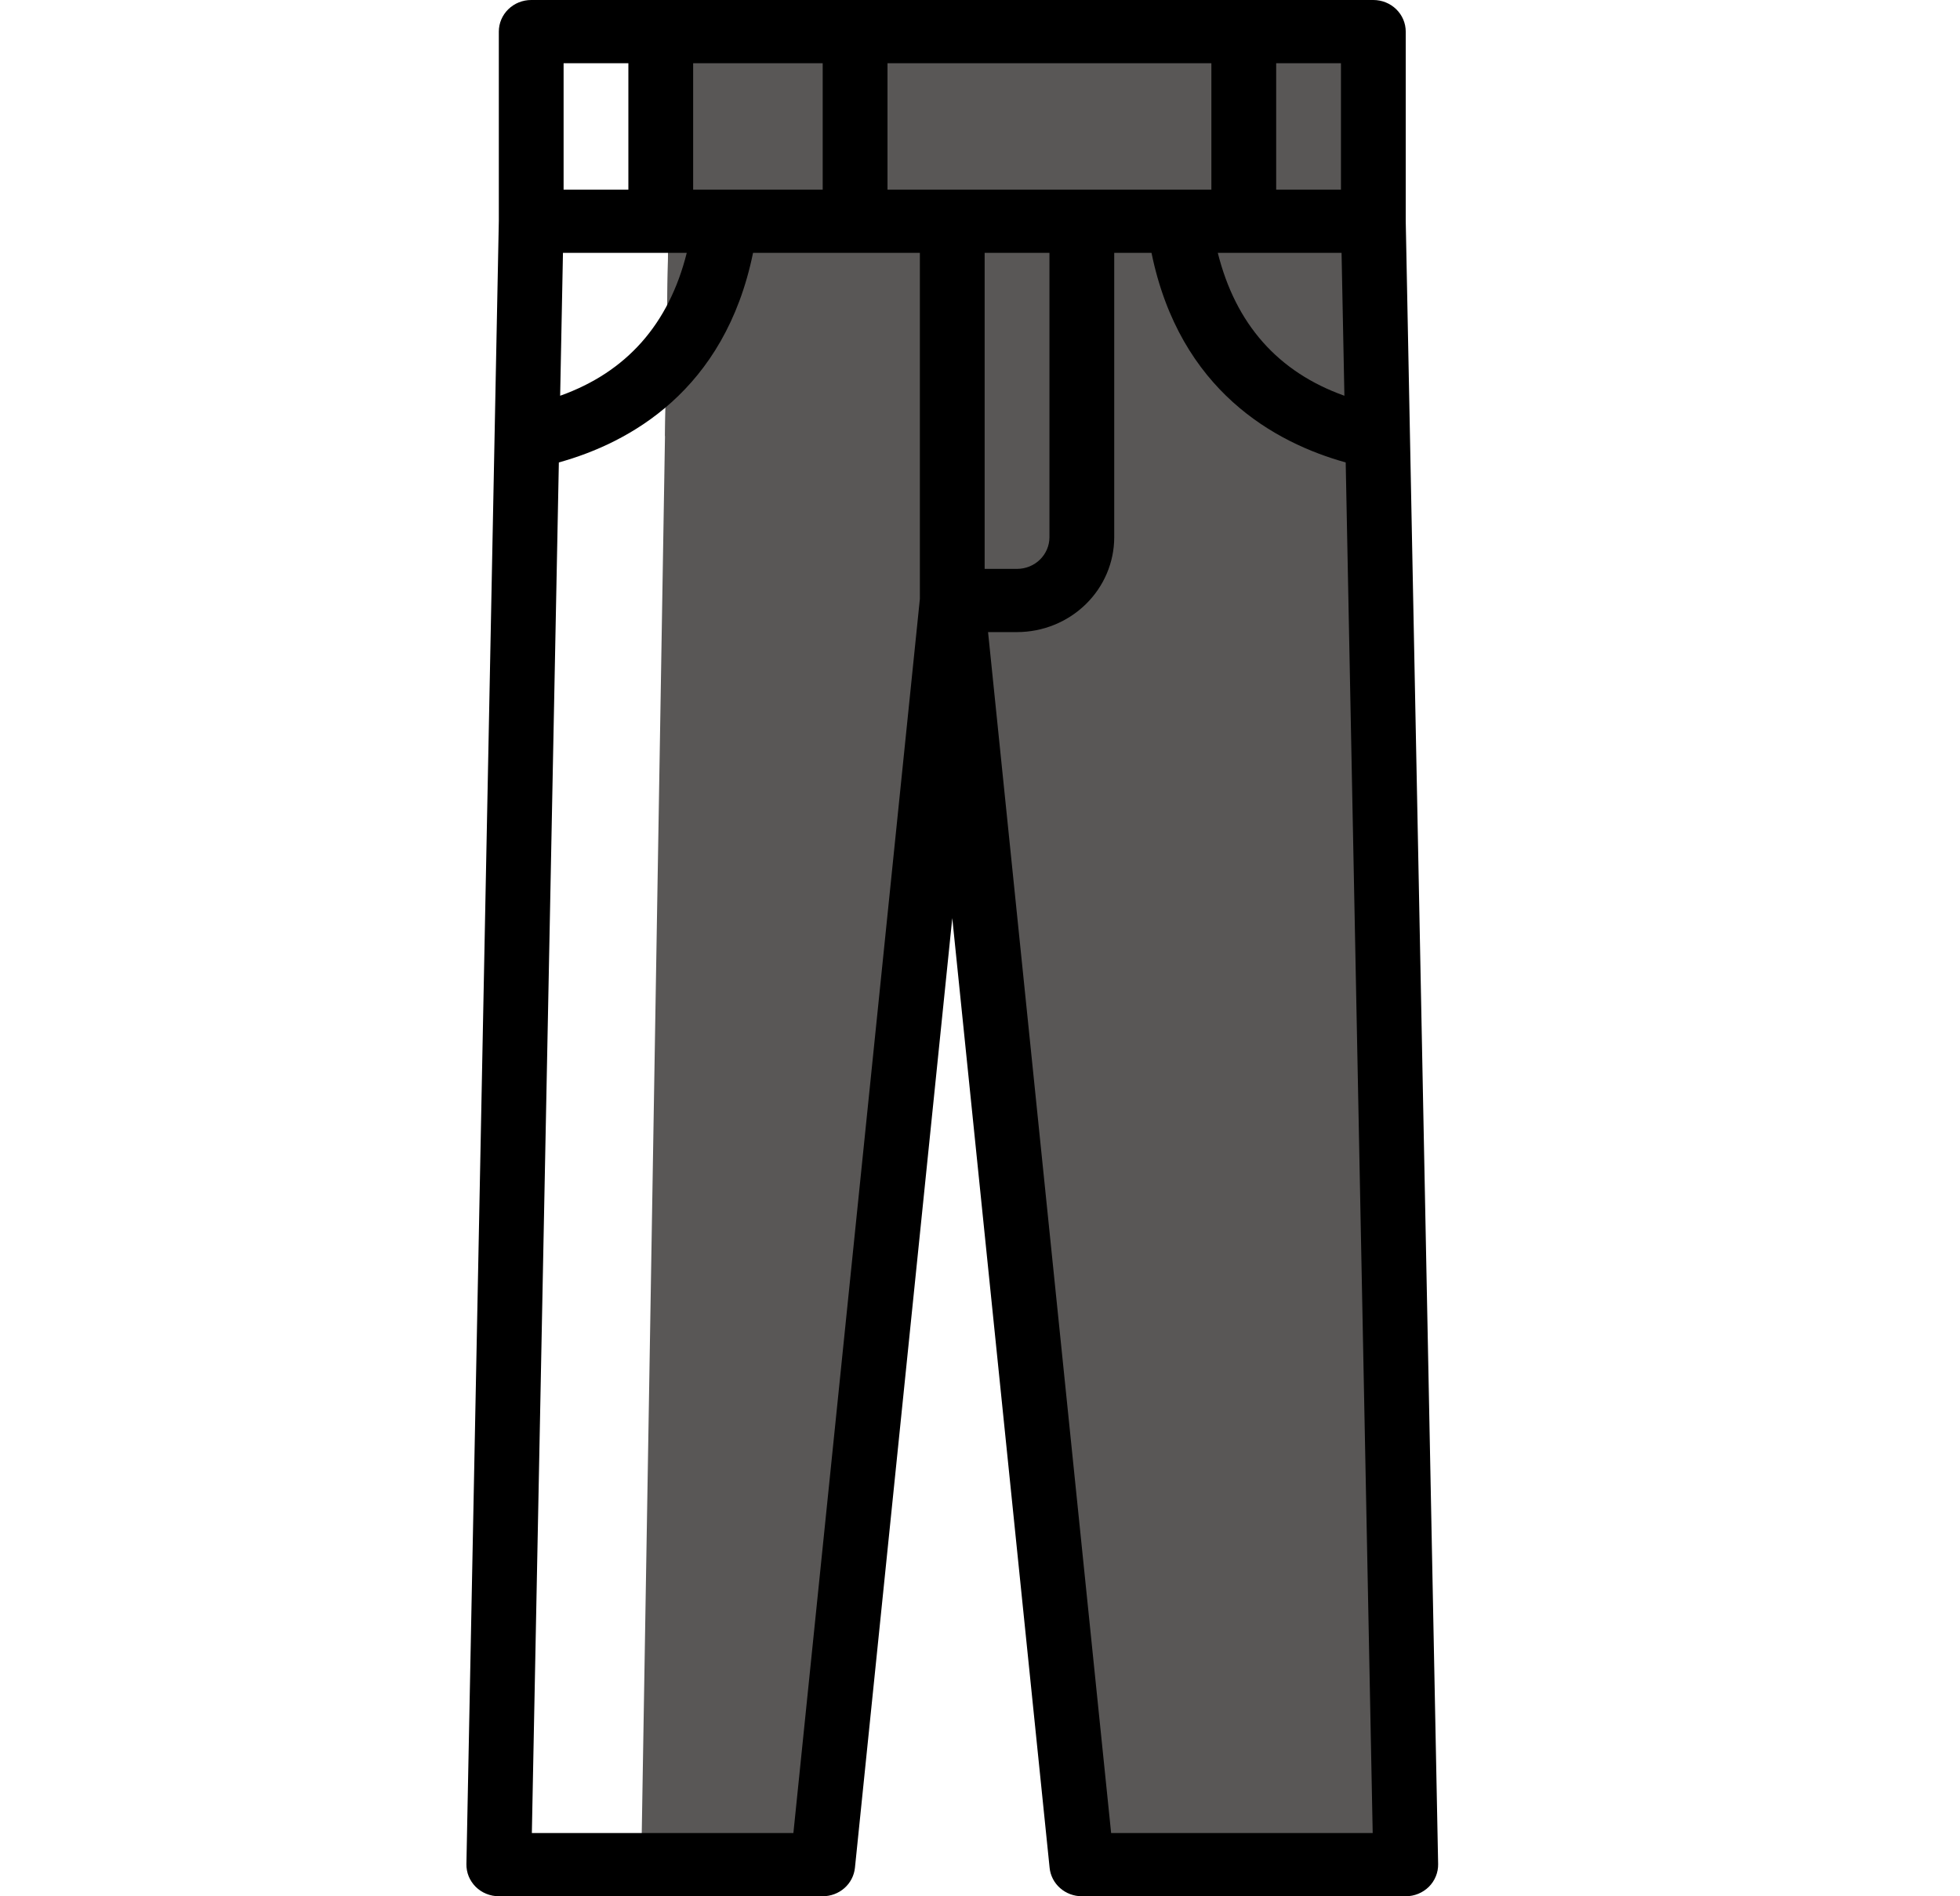 <?xml version="1.0" encoding="UTF-8"?> <svg xmlns="http://www.w3.org/2000/svg" width="62" height="60" viewBox="0 0 62 60" fill="none"><path d="M43.999 6H32.582H21.165L20.287 58.8H25.791L29.406 18.185L34.456 58.8H44.877L43.999 6Z" fill="#595756"></path><path d="M21.151 6.98H26.337C25.818 11.771 23.113 13.323 21.037 13.799L21.151 6.98Z" fill="#595756"></path><path d="M43.742 13.799C41.666 13.323 38.961 11.771 38.441 6.98H43.628L43.742 13.799Z" fill="#595756"></path><path d="M21.152 1H43.629V6.98H21.152V1Z" fill="#595756"></path><path d="M32.389 6.98H35.847V16.946C35.847 17.475 35.664 17.982 35.34 18.355C35.016 18.729 34.576 18.939 34.118 18.939H32.389V6.98Z" fill="#595756"></path><path d="M43.442 0H16.803C16.532 0 16.271 0.105 16.079 0.293C15.887 0.48 15.779 0.735 15.779 1V6.993L14.754 58.98C14.752 59.113 14.776 59.245 14.826 59.369C14.877 59.492 14.952 59.605 15.047 59.7C15.143 59.795 15.256 59.87 15.382 59.921C15.508 59.973 15.643 59.999 15.779 59.999H26.024C26.279 59.999 26.523 59.907 26.712 59.741C26.9 59.575 27.018 59.346 27.044 59.099L30.123 29.05L33.202 59.099C33.227 59.346 33.345 59.575 33.534 59.741C33.722 59.907 33.967 59.999 34.221 59.999H44.467C44.603 59.999 44.738 59.973 44.864 59.921C44.989 59.87 45.103 59.794 45.199 59.7C45.294 59.605 45.369 59.492 45.419 59.369C45.47 59.245 45.494 59.113 45.492 58.98L44.467 6.993V1C44.467 0.735 44.359 0.48 44.167 0.293C43.975 0.105 43.714 0 43.442 0V0ZM31.147 8H33.197V17C33.196 17.265 33.088 17.519 32.896 17.707C32.704 17.894 32.444 18 32.172 18H31.147V8ZM34.221 6H28.074V2H38.319V6H34.221ZM17.808 8H21.724C21.159 10.259 19.817 11.774 17.719 12.522L17.808 8ZM21.926 6V2H26.024V6H21.926ZM42.437 8L42.527 12.522C40.429 11.774 39.087 10.259 38.522 8H42.437ZM42.418 6H40.369V2H42.418V6ZM17.828 2H19.877V6H17.828V2ZM25.097 57.999H16.824L17.678 14.632C19.898 14.015 22.928 12.371 23.821 8H29.098V18.95L25.097 57.999ZM35.148 57.999L31.255 20H32.172C32.987 19.999 33.768 19.683 34.344 19.12C34.921 18.558 35.245 17.795 35.246 17V8H36.425C37.319 12.371 40.348 14.015 42.568 14.632L43.422 57.999H35.148Z" fill="black"></path></svg> 